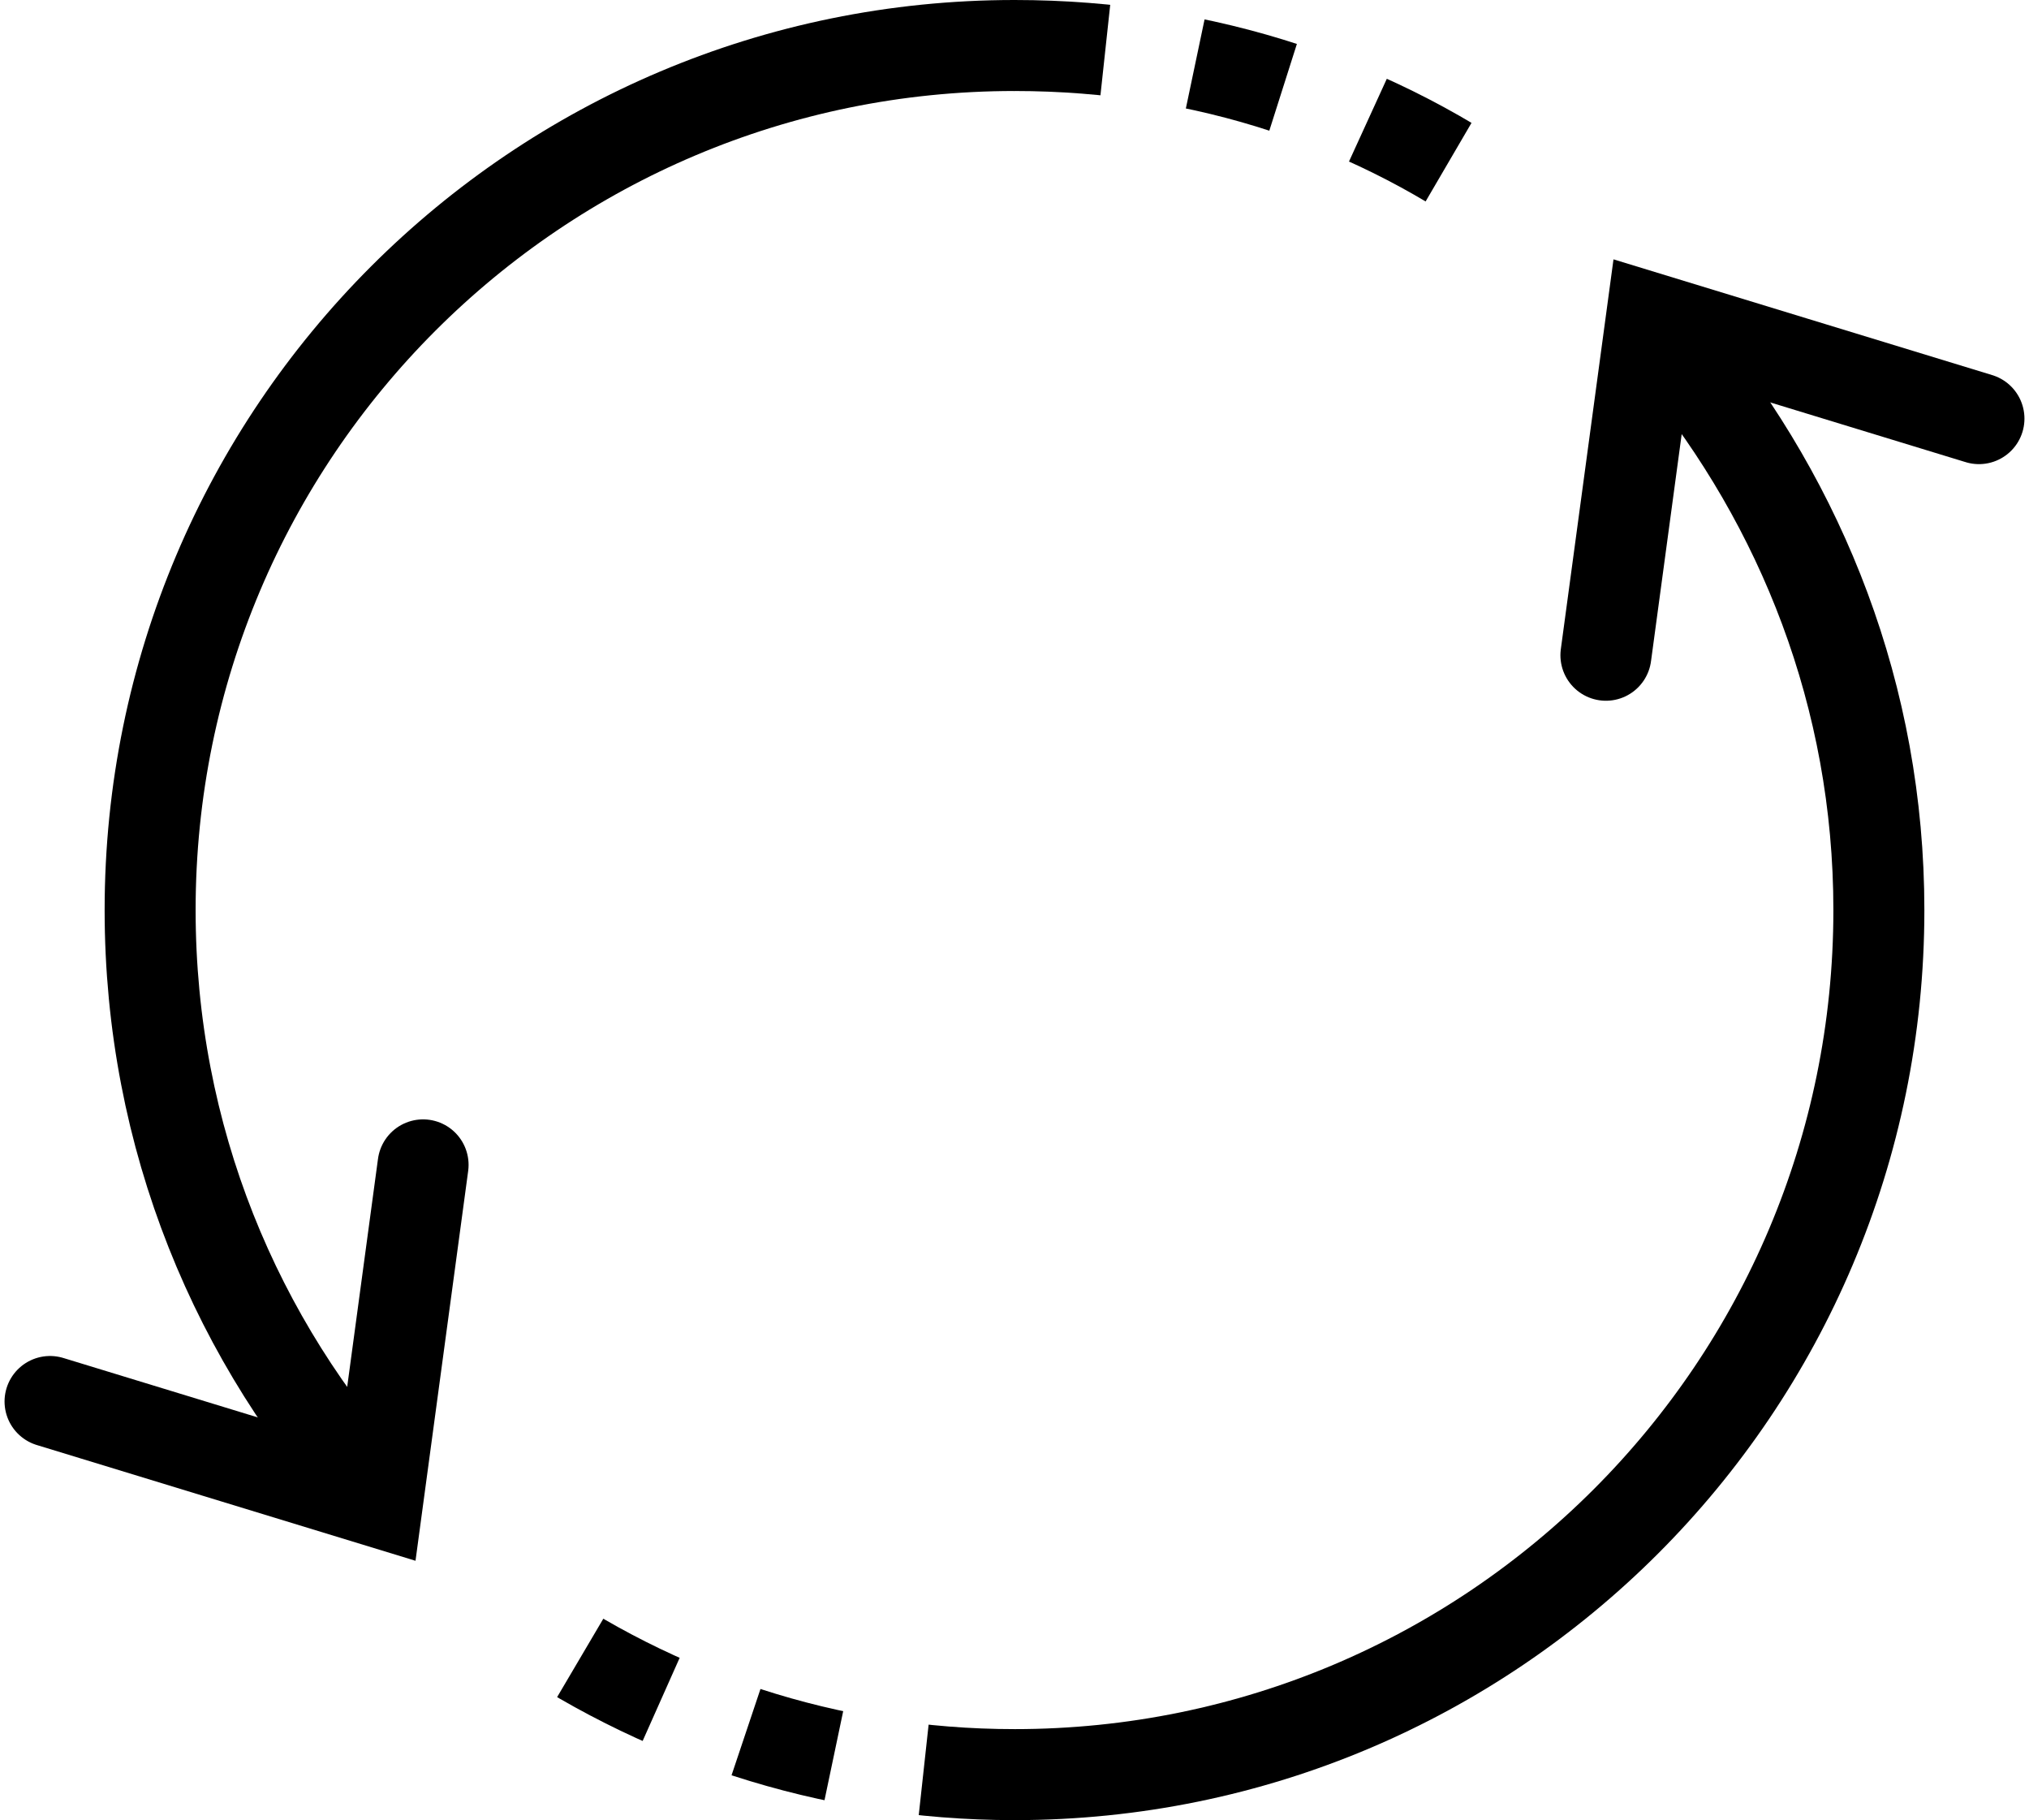 <?xml version="1.0" encoding="UTF-8"?><svg xmlns="http://www.w3.org/2000/svg" xmlns:xlink="http://www.w3.org/1999/xlink" height="40.0" preserveAspectRatio="xMidYMid meet" version="1.0" viewBox="2.7 5.0 44.6 40.0" width="44.6" zoomAndPan="magnify"><path d="M46.2 14.2L39 12 38 19.4" fill="none" stroke="#000" stroke-linecap="round" stroke-miterlimit="10" stroke-width="2"/><path d="M3.8 35.8L11 38 12 30.6" fill="none" stroke="#000" stroke-linecap="round" stroke-miterlimit="10" stroke-width="2"/><path d="M39.6,12.8C42.3,16.1,44,20.3,44,25 c0,10.5-8.5,19-19,19" fill="none" stroke="#000" stroke-miterlimit="10" stroke-width="2"/><path d="M11,37.9C7.9,34.5,6,30,6,25C6,14.5,14.5,6,25,6" fill="none" stroke="#000" stroke-miterlimit="10" stroke-width="2"/><path d="M25,44 c-4.1,0-7.9-1.3-11-3.5" fill="none" stroke="#000" stroke-dasharray="2,2" stroke-miterlimit="10" stroke-width="2"/><path d="M25,6c4.2,0,8,1.3,11.1,3.6" fill="none" stroke="#000" stroke-dasharray="2,2" stroke-miterlimit="10" stroke-width="2"/></svg>